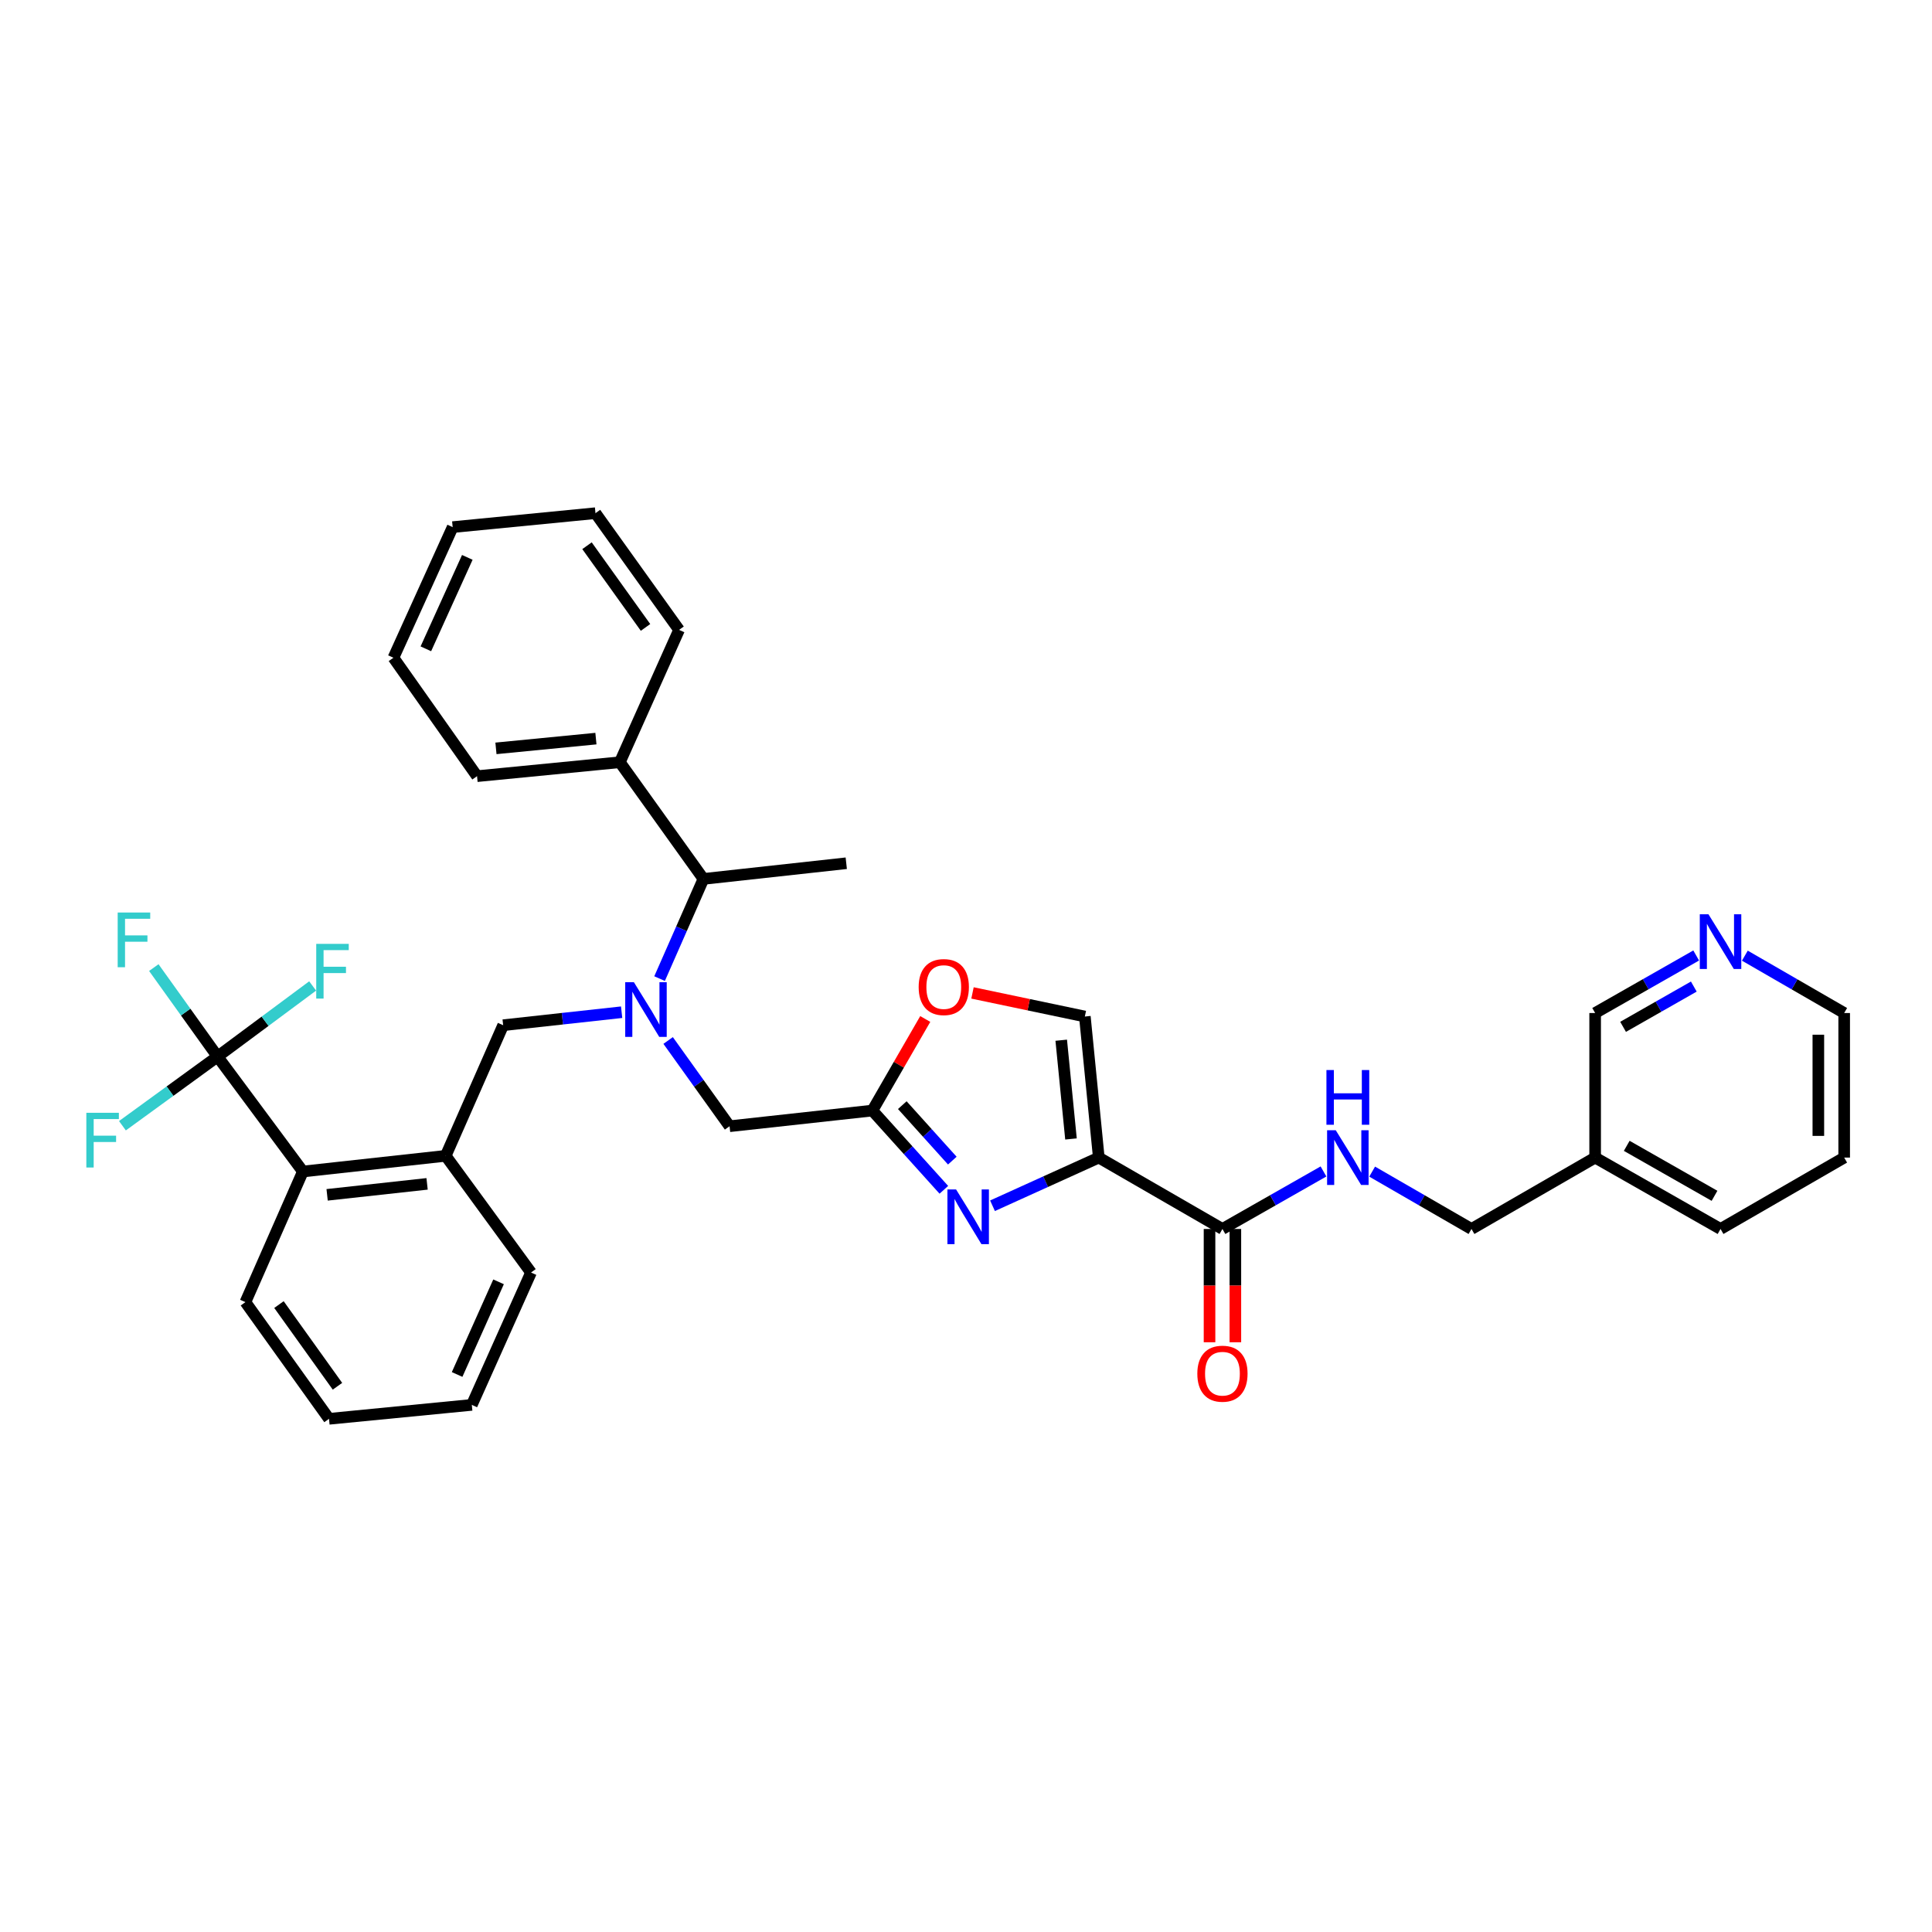<?xml version='1.0' encoding='iso-8859-1'?>
<svg version='1.1' baseProfile='full'
              xmlns='http://www.w3.org/2000/svg'
                      xmlns:rdkit='http://www.rdkit.org/xml'
                      xmlns:xlink='http://www.w3.org/1999/xlink'
                  xml:space='preserve'
width='1000px' height='1000px' viewBox='0 0 1000 1000'>
<!-- END OF HEADER -->
<rect style='opacity:1.0;fill:#FFFFFF;stroke:none' width='1000' height='1000' x='0' y='0'> </rect>
<path class='bond-0' d='M 954.545,599.162 L 954.545,524.339' style='fill:none;fill-rule:evenodd;stroke:#000000;stroke-width:6px;stroke-linecap:butt;stroke-linejoin:miter;stroke-opacity:1' />
<path class='bond-0' d='M 941.172,587.938 L 941.172,535.562' style='fill:none;fill-rule:evenodd;stroke:#000000;stroke-width:6px;stroke-linecap:butt;stroke-linejoin:miter;stroke-opacity:1' />
<path class='bond-1' d='M 954.545,599.162 L 890.548,636.116' style='fill:none;fill-rule:evenodd;stroke:#000000;stroke-width:6px;stroke-linecap:butt;stroke-linejoin:miter;stroke-opacity:1' />
<path class='bond-2' d='M 626.05,636.116 L 626.05,665.432' style='fill:none;fill-rule:evenodd;stroke:#000000;stroke-width:6px;stroke-linecap:butt;stroke-linejoin:miter;stroke-opacity:1' />
<path class='bond-2' d='M 626.05,665.432 L 626.05,694.748' style='fill:none;fill-rule:evenodd;stroke:#FF0000;stroke-width:6px;stroke-linecap:butt;stroke-linejoin:miter;stroke-opacity:1' />
<path class='bond-2' d='M 639.423,636.116 L 639.423,665.432' style='fill:none;fill-rule:evenodd;stroke:#000000;stroke-width:6px;stroke-linecap:butt;stroke-linejoin:miter;stroke-opacity:1' />
<path class='bond-2' d='M 639.423,665.432 L 639.423,694.748' style='fill:none;fill-rule:evenodd;stroke:#FF0000;stroke-width:6px;stroke-linecap:butt;stroke-linejoin:miter;stroke-opacity:1' />
<path class='bond-3' d='M 632.736,636.116 L 658.885,621.228' style='fill:none;fill-rule:evenodd;stroke:#000000;stroke-width:6px;stroke-linecap:butt;stroke-linejoin:miter;stroke-opacity:1' />
<path class='bond-3' d='M 658.885,621.228 L 685.033,606.34' style='fill:none;fill-rule:evenodd;stroke:#0000FF;stroke-width:6px;stroke-linecap:butt;stroke-linejoin:miter;stroke-opacity:1' />
<path class='bond-4' d='M 632.736,636.116 L 568.731,599.162' style='fill:none;fill-rule:evenodd;stroke:#000000;stroke-width:6px;stroke-linecap:butt;stroke-linejoin:miter;stroke-opacity:1' />
<path class='bond-5' d='M 710.228,606.43 L 735.933,621.273' style='fill:none;fill-rule:evenodd;stroke:#0000FF;stroke-width:6px;stroke-linecap:butt;stroke-linejoin:miter;stroke-opacity:1' />
<path class='bond-5' d='M 735.933,621.273 L 761.638,636.116' style='fill:none;fill-rule:evenodd;stroke:#000000;stroke-width:6px;stroke-linecap:butt;stroke-linejoin:miter;stroke-opacity:1' />
<path class='bond-6' d='M 954.545,524.339 L 928.84,509.493' style='fill:none;fill-rule:evenodd;stroke:#000000;stroke-width:6px;stroke-linecap:butt;stroke-linejoin:miter;stroke-opacity:1' />
<path class='bond-6' d='M 928.84,509.493 L 903.135,494.647' style='fill:none;fill-rule:evenodd;stroke:#0000FF;stroke-width:6px;stroke-linecap:butt;stroke-linejoin:miter;stroke-opacity:1' />
<path class='bond-7' d='M 345.827,538.551 L 361.724,560.743' style='fill:none;fill-rule:evenodd;stroke:#0000FF;stroke-width:6px;stroke-linecap:butt;stroke-linejoin:miter;stroke-opacity:1' />
<path class='bond-7' d='M 361.724,560.743 L 377.622,582.936' style='fill:none;fill-rule:evenodd;stroke:#000000;stroke-width:6px;stroke-linecap:butt;stroke-linejoin:miter;stroke-opacity:1' />
<path class='bond-8' d='M 321.754,523.917 L 291.095,527.282' style='fill:none;fill-rule:evenodd;stroke:#0000FF;stroke-width:6px;stroke-linecap:butt;stroke-linejoin:miter;stroke-opacity:1' />
<path class='bond-8' d='M 291.095,527.282 L 260.436,530.647' style='fill:none;fill-rule:evenodd;stroke:#000000;stroke-width:6px;stroke-linecap:butt;stroke-linejoin:miter;stroke-opacity:1' />
<path class='bond-9' d='M 341.395,506.527 L 352.748,480.726' style='fill:none;fill-rule:evenodd;stroke:#0000FF;stroke-width:6px;stroke-linecap:butt;stroke-linejoin:miter;stroke-opacity:1' />
<path class='bond-9' d='M 352.748,480.726 L 364.1,454.925' style='fill:none;fill-rule:evenodd;stroke:#000000;stroke-width:6px;stroke-linecap:butt;stroke-linejoin:miter;stroke-opacity:1' />
<path class='bond-10' d='M 377.622,582.936 L 451.546,574.823' style='fill:none;fill-rule:evenodd;stroke:#000000;stroke-width:6px;stroke-linecap:butt;stroke-linejoin:miter;stroke-opacity:1' />
<path class='bond-11' d='M 260.436,530.647 L 230.689,598.255' style='fill:none;fill-rule:evenodd;stroke:#000000;stroke-width:6px;stroke-linecap:butt;stroke-linejoin:miter;stroke-opacity:1' />
<path class='bond-12' d='M 513.718,624.099 L 541.225,611.63' style='fill:none;fill-rule:evenodd;stroke:#0000FF;stroke-width:6px;stroke-linecap:butt;stroke-linejoin:miter;stroke-opacity:1' />
<path class='bond-12' d='M 541.225,611.63 L 568.731,599.162' style='fill:none;fill-rule:evenodd;stroke:#000000;stroke-width:6px;stroke-linecap:butt;stroke-linejoin:miter;stroke-opacity:1' />
<path class='bond-13' d='M 488.532,615.844 L 470.039,595.333' style='fill:none;fill-rule:evenodd;stroke:#0000FF;stroke-width:6px;stroke-linecap:butt;stroke-linejoin:miter;stroke-opacity:1' />
<path class='bond-13' d='M 470.039,595.333 L 451.546,574.823' style='fill:none;fill-rule:evenodd;stroke:#000000;stroke-width:6px;stroke-linecap:butt;stroke-linejoin:miter;stroke-opacity:1' />
<path class='bond-13' d='M 492.916,600.736 L 479.971,586.378' style='fill:none;fill-rule:evenodd;stroke:#0000FF;stroke-width:6px;stroke-linecap:butt;stroke-linejoin:miter;stroke-opacity:1' />
<path class='bond-13' d='M 479.971,586.378 L 467.026,572.021' style='fill:none;fill-rule:evenodd;stroke:#000000;stroke-width:6px;stroke-linecap:butt;stroke-linejoin:miter;stroke-opacity:1' />
<path class='bond-14' d='M 568.731,599.162 L 561.517,526.144' style='fill:none;fill-rule:evenodd;stroke:#000000;stroke-width:6px;stroke-linecap:butt;stroke-linejoin:miter;stroke-opacity:1' />
<path class='bond-14' d='M 554.341,589.524 L 549.291,538.412' style='fill:none;fill-rule:evenodd;stroke:#000000;stroke-width:6px;stroke-linecap:butt;stroke-linejoin:miter;stroke-opacity:1' />
<path class='bond-15' d='M 561.517,526.144 L 532.441,520.041' style='fill:none;fill-rule:evenodd;stroke:#000000;stroke-width:6px;stroke-linecap:butt;stroke-linejoin:miter;stroke-opacity:1' />
<path class='bond-15' d='M 532.441,520.041 L 503.365,513.938' style='fill:none;fill-rule:evenodd;stroke:#FF0000;stroke-width:6px;stroke-linecap:butt;stroke-linejoin:miter;stroke-opacity:1' />
<path class='bond-16' d='M 127.025,673.977 L 170.294,734.379' style='fill:none;fill-rule:evenodd;stroke:#000000;stroke-width:6px;stroke-linecap:butt;stroke-linejoin:miter;stroke-opacity:1' />
<path class='bond-16' d='M 144.387,675.249 L 174.675,717.53' style='fill:none;fill-rule:evenodd;stroke:#000000;stroke-width:6px;stroke-linecap:butt;stroke-linejoin:miter;stroke-opacity:1' />
<path class='bond-17' d='M 127.025,673.977 L 156.772,606.368' style='fill:none;fill-rule:evenodd;stroke:#000000;stroke-width:6px;stroke-linecap:butt;stroke-linejoin:miter;stroke-opacity:1' />
<path class='bond-18' d='M 170.294,734.379 L 244.21,727.165' style='fill:none;fill-rule:evenodd;stroke:#000000;stroke-width:6px;stroke-linecap:butt;stroke-linejoin:miter;stroke-opacity:1' />
<path class='bond-19' d='M 320.831,394.531 L 364.1,454.925' style='fill:none;fill-rule:evenodd;stroke:#000000;stroke-width:6px;stroke-linecap:butt;stroke-linejoin:miter;stroke-opacity:1' />
<path class='bond-20' d='M 320.831,394.531 L 246.915,401.745' style='fill:none;fill-rule:evenodd;stroke:#000000;stroke-width:6px;stroke-linecap:butt;stroke-linejoin:miter;stroke-opacity:1' />
<path class='bond-20' d='M 308.444,382.303 L 256.703,387.353' style='fill:none;fill-rule:evenodd;stroke:#000000;stroke-width:6px;stroke-linecap:butt;stroke-linejoin:miter;stroke-opacity:1' />
<path class='bond-21' d='M 320.831,394.531 L 351.485,326.023' style='fill:none;fill-rule:evenodd;stroke:#000000;stroke-width:6px;stroke-linecap:butt;stroke-linejoin:miter;stroke-opacity:1' />
<path class='bond-22' d='M 364.1,454.925 L 438.024,446.812' style='fill:none;fill-rule:evenodd;stroke:#000000;stroke-width:6px;stroke-linecap:butt;stroke-linejoin:miter;stroke-opacity:1' />
<path class='bond-23' d='M 246.915,401.745 L 203.645,340.444' style='fill:none;fill-rule:evenodd;stroke:#000000;stroke-width:6px;stroke-linecap:butt;stroke-linejoin:miter;stroke-opacity:1' />
<path class='bond-24' d='M 351.485,326.023 L 308.216,265.621' style='fill:none;fill-rule:evenodd;stroke:#000000;stroke-width:6px;stroke-linecap:butt;stroke-linejoin:miter;stroke-opacity:1' />
<path class='bond-24' d='M 334.123,324.751 L 303.834,282.47' style='fill:none;fill-rule:evenodd;stroke:#000000;stroke-width:6px;stroke-linecap:butt;stroke-linejoin:miter;stroke-opacity:1' />
<path class='bond-25' d='M 308.216,265.621 L 234.299,272.835' style='fill:none;fill-rule:evenodd;stroke:#000000;stroke-width:6px;stroke-linecap:butt;stroke-linejoin:miter;stroke-opacity:1' />
<path class='bond-26' d='M 203.645,340.444 L 234.299,272.835' style='fill:none;fill-rule:evenodd;stroke:#000000;stroke-width:6px;stroke-linecap:butt;stroke-linejoin:miter;stroke-opacity:1' />
<path class='bond-26' d='M 220.423,335.825 L 241.881,288.499' style='fill:none;fill-rule:evenodd;stroke:#000000;stroke-width:6px;stroke-linecap:butt;stroke-linejoin:miter;stroke-opacity:1' />
<path class='bond-27' d='M 244.21,727.165 L 274.857,658.657' style='fill:none;fill-rule:evenodd;stroke:#000000;stroke-width:6px;stroke-linecap:butt;stroke-linejoin:miter;stroke-opacity:1' />
<path class='bond-27' d='M 236.6,711.428 L 258.053,663.472' style='fill:none;fill-rule:evenodd;stroke:#000000;stroke-width:6px;stroke-linecap:butt;stroke-linejoin:miter;stroke-opacity:1' />
<path class='bond-28' d='M 274.857,658.657 L 230.689,598.255' style='fill:none;fill-rule:evenodd;stroke:#000000;stroke-width:6px;stroke-linecap:butt;stroke-linejoin:miter;stroke-opacity:1' />
<path class='bond-29' d='M 230.689,598.255 L 156.772,606.368' style='fill:none;fill-rule:evenodd;stroke:#000000;stroke-width:6px;stroke-linecap:butt;stroke-linejoin:miter;stroke-opacity:1' />
<path class='bond-29' d='M 221.06,612.765 L 169.319,618.445' style='fill:none;fill-rule:evenodd;stroke:#000000;stroke-width:6px;stroke-linecap:butt;stroke-linejoin:miter;stroke-opacity:1' />
<path class='bond-30' d='M 156.772,606.368 L 112.604,546.873' style='fill:none;fill-rule:evenodd;stroke:#000000;stroke-width:6px;stroke-linecap:butt;stroke-linejoin:miter;stroke-opacity:1' />
<path class='bond-31' d='M 112.604,546.873 L 96.108,523.848' style='fill:none;fill-rule:evenodd;stroke:#000000;stroke-width:6px;stroke-linecap:butt;stroke-linejoin:miter;stroke-opacity:1' />
<path class='bond-31' d='M 96.108,523.848 L 79.612,500.823' style='fill:none;fill-rule:evenodd;stroke:#33CCCC;stroke-width:6px;stroke-linecap:butt;stroke-linejoin:miter;stroke-opacity:1' />
<path class='bond-32' d='M 112.604,546.873 L 87.986,564.777' style='fill:none;fill-rule:evenodd;stroke:#000000;stroke-width:6px;stroke-linecap:butt;stroke-linejoin:miter;stroke-opacity:1' />
<path class='bond-32' d='M 87.986,564.777 L 63.368,582.681' style='fill:none;fill-rule:evenodd;stroke:#33CCCC;stroke-width:6px;stroke-linecap:butt;stroke-linejoin:miter;stroke-opacity:1' />
<path class='bond-33' d='M 112.604,546.873 L 137.216,528.602' style='fill:none;fill-rule:evenodd;stroke:#000000;stroke-width:6px;stroke-linecap:butt;stroke-linejoin:miter;stroke-opacity:1' />
<path class='bond-33' d='M 137.216,528.602 L 161.827,510.33' style='fill:none;fill-rule:evenodd;stroke:#33CCCC;stroke-width:6px;stroke-linecap:butt;stroke-linejoin:miter;stroke-opacity:1' />
<path class='bond-34' d='M 478.911,527.425 L 465.228,551.124' style='fill:none;fill-rule:evenodd;stroke:#FF0000;stroke-width:6px;stroke-linecap:butt;stroke-linejoin:miter;stroke-opacity:1' />
<path class='bond-34' d='M 465.228,551.124 L 451.546,574.823' style='fill:none;fill-rule:evenodd;stroke:#000000;stroke-width:6px;stroke-linecap:butt;stroke-linejoin:miter;stroke-opacity:1' />
<path class='bond-35' d='M 877.94,494.557 L 851.792,509.448' style='fill:none;fill-rule:evenodd;stroke:#0000FF;stroke-width:6px;stroke-linecap:butt;stroke-linejoin:miter;stroke-opacity:1' />
<path class='bond-35' d='M 851.792,509.448 L 825.644,524.339' style='fill:none;fill-rule:evenodd;stroke:#000000;stroke-width:6px;stroke-linecap:butt;stroke-linejoin:miter;stroke-opacity:1' />
<path class='bond-35' d='M 876.714,510.645 L 858.41,521.069' style='fill:none;fill-rule:evenodd;stroke:#0000FF;stroke-width:6px;stroke-linecap:butt;stroke-linejoin:miter;stroke-opacity:1' />
<path class='bond-35' d='M 858.41,521.069 L 840.106,531.493' style='fill:none;fill-rule:evenodd;stroke:#000000;stroke-width:6px;stroke-linecap:butt;stroke-linejoin:miter;stroke-opacity:1' />
<path class='bond-36' d='M 825.644,524.339 L 825.644,599.162' style='fill:none;fill-rule:evenodd;stroke:#000000;stroke-width:6px;stroke-linecap:butt;stroke-linejoin:miter;stroke-opacity:1' />
<path class='bond-37' d='M 825.644,599.162 L 890.548,636.116' style='fill:none;fill-rule:evenodd;stroke:#000000;stroke-width:6px;stroke-linecap:butt;stroke-linejoin:miter;stroke-opacity:1' />
<path class='bond-37' d='M 841.996,593.083 L 887.429,618.951' style='fill:none;fill-rule:evenodd;stroke:#000000;stroke-width:6px;stroke-linecap:butt;stroke-linejoin:miter;stroke-opacity:1' />
<path class='bond-38' d='M 825.644,599.162 L 761.638,636.116' style='fill:none;fill-rule:evenodd;stroke:#000000;stroke-width:6px;stroke-linecap:butt;stroke-linejoin:miter;stroke-opacity:1' />
<path  class='atom-2' d='M 619.736 711.019
Q 619.736 704.219, 623.096 700.419
Q 626.456 696.619, 632.736 696.619
Q 639.016 696.619, 642.376 700.419
Q 645.736 704.219, 645.736 711.019
Q 645.736 717.899, 642.336 721.819
Q 638.936 725.699, 632.736 725.699
Q 626.496 725.699, 623.096 721.819
Q 619.736 717.939, 619.736 711.019
M 632.736 722.499
Q 637.056 722.499, 639.376 719.619
Q 641.736 716.699, 641.736 711.019
Q 641.736 705.459, 639.376 702.659
Q 637.056 699.819, 632.736 699.819
Q 628.416 699.819, 626.056 702.619
Q 623.736 705.419, 623.736 711.019
Q 623.736 716.739, 626.056 719.619
Q 628.416 722.499, 632.736 722.499
' fill='#FF0000'/>
<path  class='atom-3' d='M 691.381 585.002
L 700.661 600.002
Q 701.581 601.482, 703.061 604.162
Q 704.541 606.842, 704.621 607.002
L 704.621 585.002
L 708.381 585.002
L 708.381 613.322
L 704.501 613.322
L 694.541 596.922
Q 693.381 595.002, 692.141 592.802
Q 690.941 590.602, 690.581 589.922
L 690.581 613.322
L 686.901 613.322
L 686.901 585.002
L 691.381 585.002
' fill='#0000FF'/>
<path  class='atom-3' d='M 686.561 553.85
L 690.401 553.85
L 690.401 565.89
L 704.881 565.89
L 704.881 553.85
L 708.721 553.85
L 708.721 582.17
L 704.881 582.17
L 704.881 569.09
L 690.401 569.09
L 690.401 582.17
L 686.561 582.17
L 686.561 553.85
' fill='#0000FF'/>
<path  class='atom-5' d='M 328.093 508.374
L 337.373 523.374
Q 338.293 524.854, 339.773 527.534
Q 341.253 530.214, 341.333 530.374
L 341.333 508.374
L 345.093 508.374
L 345.093 536.694
L 341.213 536.694
L 331.253 520.294
Q 330.093 518.374, 328.853 516.174
Q 327.653 513.974, 327.293 513.294
L 327.293 536.694
L 323.613 536.694
L 323.613 508.374
L 328.093 508.374
' fill='#0000FF'/>
<path  class='atom-8' d='M 494.863 615.648
L 504.143 630.648
Q 505.063 632.128, 506.543 634.808
Q 508.023 637.488, 508.103 637.648
L 508.103 615.648
L 511.863 615.648
L 511.863 643.968
L 507.983 643.968
L 498.023 627.568
Q 496.863 625.648, 495.623 623.448
Q 494.423 621.248, 494.063 620.568
L 494.063 643.968
L 490.383 643.968
L 490.383 615.648
L 494.863 615.648
' fill='#0000FF'/>
<path  class='atom-26' d='M 60.915 472.318
L 77.755 472.318
L 77.755 475.558
L 64.715 475.558
L 64.715 484.158
L 76.315 484.158
L 76.315 487.438
L 64.715 487.438
L 64.715 500.638
L 60.915 500.638
L 60.915 472.318
' fill='#33CCCC'/>
<path  class='atom-27' d='M 44.689 575.982
L 61.529 575.982
L 61.529 579.222
L 48.489 579.222
L 48.489 587.822
L 60.089 587.822
L 60.089 591.102
L 48.489 591.102
L 48.489 604.302
L 44.689 604.302
L 44.689 575.982
' fill='#33CCCC'/>
<path  class='atom-28' d='M 163.68 488.544
L 180.52 488.544
L 180.52 491.784
L 167.48 491.784
L 167.48 500.384
L 179.08 500.384
L 179.08 503.664
L 167.48 503.664
L 167.48 516.864
L 163.68 516.864
L 163.68 488.544
' fill='#33CCCC'/>
<path  class='atom-29' d='M 475.5 510.897
Q 475.5 504.097, 478.86 500.297
Q 482.22 496.497, 488.5 496.497
Q 494.78 496.497, 498.14 500.297
Q 501.5 504.097, 501.5 510.897
Q 501.5 517.777, 498.1 521.697
Q 494.7 525.577, 488.5 525.577
Q 482.26 525.577, 478.86 521.697
Q 475.5 517.817, 475.5 510.897
M 488.5 522.377
Q 492.82 522.377, 495.14 519.497
Q 497.5 516.577, 497.5 510.897
Q 497.5 505.337, 495.14 502.537
Q 492.82 499.697, 488.5 499.697
Q 484.18 499.697, 481.82 502.497
Q 479.5 505.297, 479.5 510.897
Q 479.5 516.617, 481.82 519.497
Q 484.18 522.377, 488.5 522.377
' fill='#FF0000'/>
<path  class='atom-31' d='M 884.288 473.217
L 893.568 488.217
Q 894.488 489.697, 895.968 492.377
Q 897.448 495.057, 897.528 495.217
L 897.528 473.217
L 901.288 473.217
L 901.288 501.537
L 897.408 501.537
L 887.448 485.137
Q 886.288 483.217, 885.048 481.017
Q 883.848 478.817, 883.488 478.137
L 883.488 501.537
L 879.808 501.537
L 879.808 473.217
L 884.288 473.217
' fill='#0000FF'/>
</svg>
